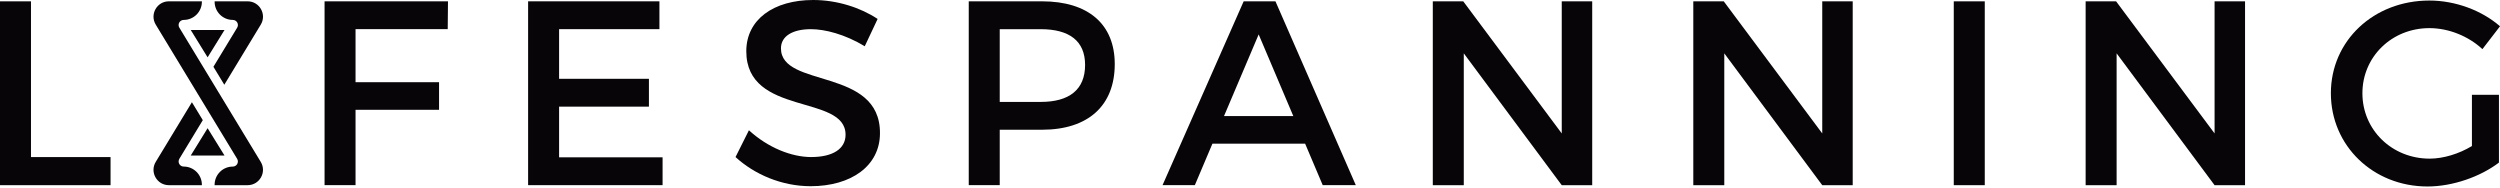 <svg width="240" height="18" viewBox="0 0 240 18" fill="none" xmlns="http://www.w3.org/2000/svg">
<path d="M10.613 15.079V17.777H0V0.129H2.974V15.079H10.613Z" fill="#070507"/>
<path d="M34.132 2.801V7.893H42.149V10.539H34.132V17.775H31.158V0.127H43.007L42.981 2.799H34.132V2.801Z" fill="#070507"/>
<path d="M53.673 2.801V7.565H62.296V10.237H53.673V15.103H63.607V17.775H50.699V0.127H63.305V2.799H53.673V2.801Z" fill="#070507"/>
<path d="M84.252 1.818L83.016 4.44C81.099 3.28 79.184 2.801 77.847 2.801C76.107 2.801 74.972 3.457 74.972 4.641C74.972 8.499 84.502 6.431 84.477 12.784C84.477 15.935 81.703 17.876 77.821 17.876C75.048 17.876 72.425 16.742 70.611 15.077L71.897 12.506C73.713 14.171 75.981 15.077 77.873 15.077C79.941 15.077 81.174 14.296 81.174 12.933C81.174 9 71.644 11.193 71.644 4.917C71.644 1.891 74.241 0 78.073 0C80.37 0.002 82.613 0.733 84.252 1.818Z" fill="#070507"/>
<path d="M100.033 0.127C104.469 0.127 107.016 2.32 107.016 6.153C107.016 10.136 104.469 12.454 100.033 12.454H95.974V17.775H93V0.127H100.033ZM95.974 9.784H99.908C102.631 9.784 104.169 8.624 104.169 6.23C104.169 3.91 102.631 2.801 99.908 2.801H95.974V9.784Z" fill="#070507"/>
<path d="M116.393 13.791L114.705 17.775H111.604L119.393 0.127H122.443L130.157 17.775H126.981L125.292 13.791H116.393ZM120.832 3.304L117.504 11.145H124.159L120.832 3.304Z" fill="#070507"/>
<path d="M149.926 17.777L140.523 5.121V17.777H137.549V0.129H140.473L149.928 12.81V0.129H152.852V17.777H149.926Z" fill="#070507"/>
<path d="M174.934 17.777L165.531 5.121V17.777H162.557V0.129H165.481L174.936 12.81V0.129H177.86V17.777H174.934Z" fill="#070507"/>
<path d="M187.562 17.777V0.129H190.537V17.777H187.562Z" fill="#070507"/>
<path d="M212.598 17.777L203.195 5.121V17.777H200.221V0.129H203.145L212.6 12.81V0.129H215.524V17.777H212.598Z" fill="#070507"/>
<path d="M239.899 9.103V15.607C238.109 16.968 235.463 17.902 233.041 17.902C227.822 17.902 223.764 13.994 223.764 8.952C223.764 3.91 227.872 0.052 233.218 0.052C235.739 0.052 238.26 1.009 240.001 2.523L238.312 4.716C236.951 3.457 235.06 2.7 233.22 2.7C229.614 2.7 226.791 5.447 226.791 8.952C226.791 12.482 229.64 15.23 233.246 15.23C234.557 15.23 236.045 14.777 237.305 14.02V9.103H239.899Z" fill="#070507"/>
<path d="M25.033 2.366L21.534 8.134L21.359 7.845L20.488 6.412L22.768 2.657C22.967 2.328 22.731 1.912 22.348 1.912C21.866 1.912 21.429 1.716 21.114 1.401C20.799 1.085 20.604 0.65 20.604 0.168V0.127H23.774C24.919 0.129 25.628 1.381 25.033 2.366Z" fill="#070507"/>
<path d="M17.217 15.245C17.169 15.327 17.147 15.414 17.147 15.501C17.147 15.757 17.352 15.99 17.637 15.99C18.598 15.99 19.381 16.773 19.381 17.736V17.777H16.212C15.062 17.777 14.357 16.521 14.952 15.539L18.423 9.814L18.648 10.182L19.468 11.534L17.217 15.245Z" fill="#070507"/>
<path d="M25.031 15.539L20.755 8.49L17.217 2.657C17.018 2.33 17.254 1.912 17.637 1.912C18.6 1.912 19.381 1.131 19.381 0.168V0.127H16.211C15.064 0.127 14.357 1.383 14.952 2.365L19.228 9.414L22.766 15.246C22.964 15.574 22.729 15.992 22.346 15.992C21.383 15.992 20.602 16.773 20.602 17.736V17.777H23.771C24.92 17.777 25.627 16.521 25.031 15.539Z" fill="#070507"/>
<path d="M19.931 2.877H18.309L19.931 5.503L21.555 2.877H19.931Z" fill="#070507"/>
<path d="M19.931 14.933H18.309L19.931 12.307L21.555 14.933H19.931Z" fill="#070507"/>
</svg>
